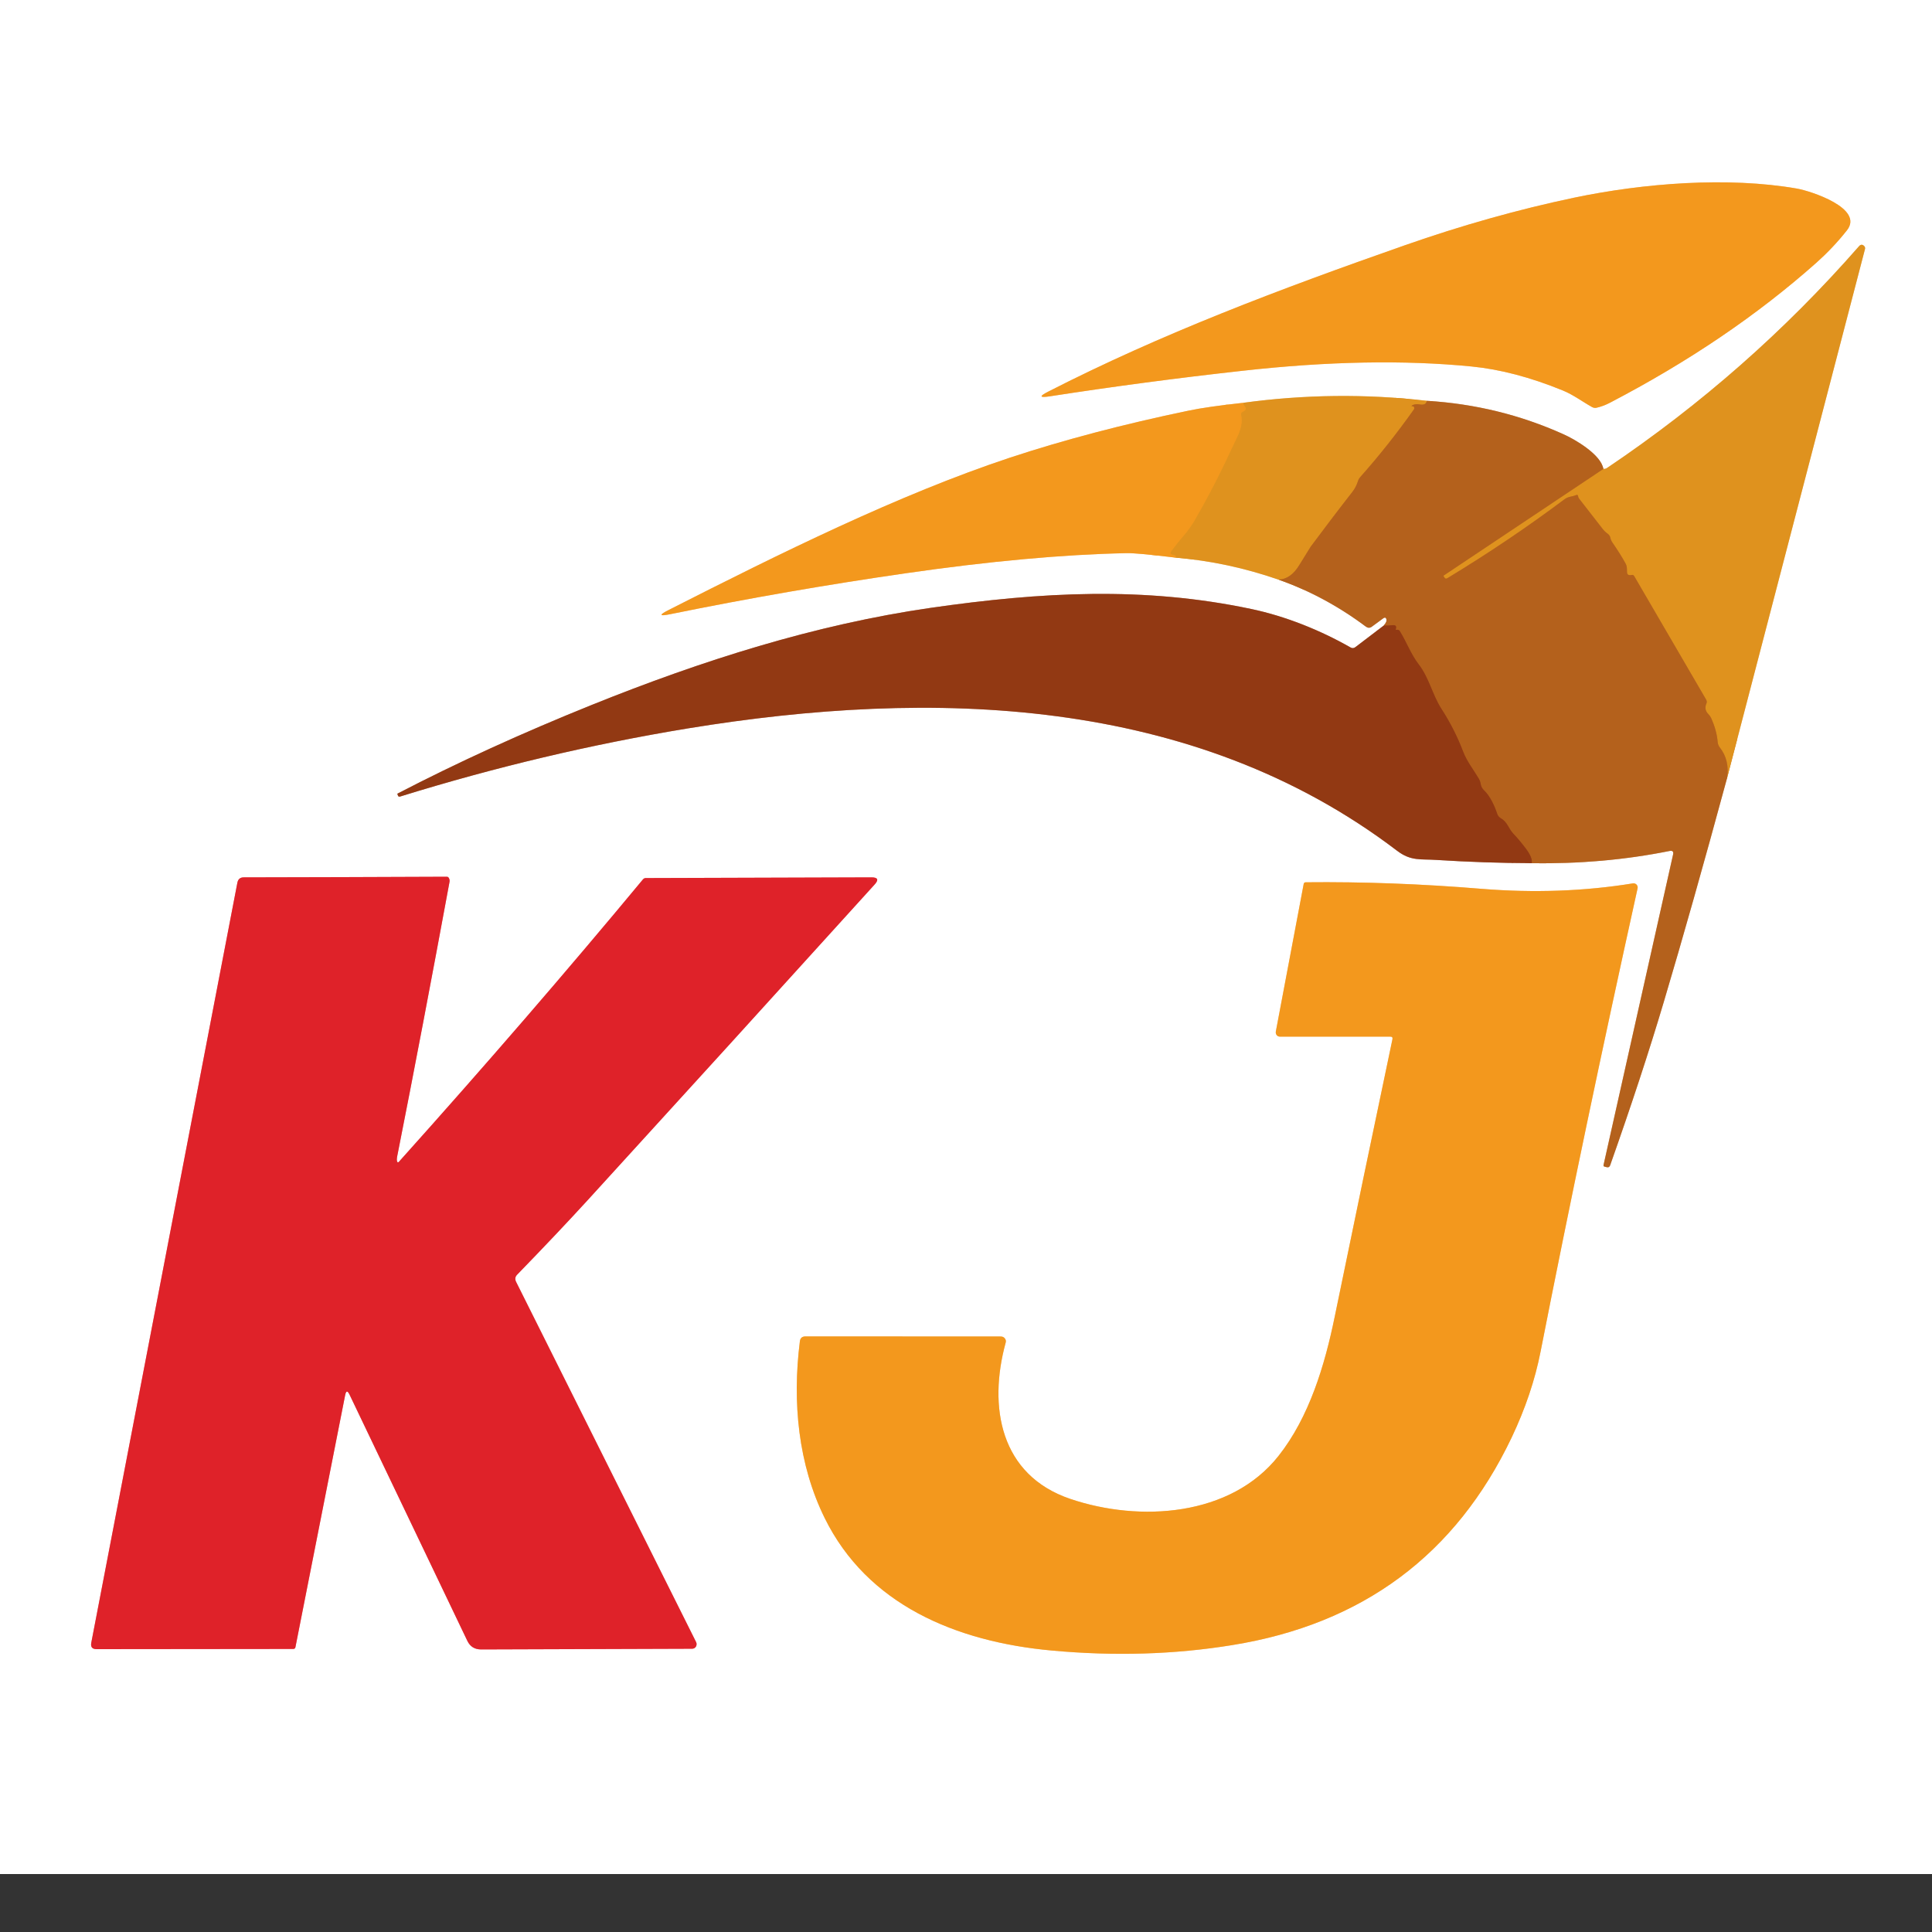 <svg xmlns="http://www.w3.org/2000/svg" xmlns:xlink="http://www.w3.org/1999/xlink" width="100" zoomAndPan="magnify" viewBox="0 0 75 75" height="100" preserveAspectRatio="xMidYMid meet" version="1.0"><rect x="0" y="0" width="75" height="75" fill="#333333" stroke="none"/><defs><clipPath id="740978b993"><path d="M 0 25 L 43 25 L 43 72.75 L 0 72.75 Z M 0 25 " clip-rule="nonzero"/></clipPath><clipPath id="62ece88e5b"><path d="M 22 25 L 73 25 L 73 72.75 L 22 72.75 Z M 22 25 " clip-rule="nonzero"/></clipPath><clipPath id="b6fe18a983"><path d="M 0 0 L 75 0 L 75 72.75 L 0 72.75 Z M 0 0 " clip-rule="nonzero"/></clipPath></defs><path stroke-linecap="butt" transform="matrix(0.749, 0, 0, 0.749, -30.209, -99.818)" fill="none" stroke-linejoin="miter" d="M 121.359 153.538 C 121.907 153.763 122.36 154.112 122.866 154.394 C 122.945 154.436 123.023 154.451 123.106 154.43 C 123.336 154.378 123.555 154.295 123.769 154.185 C 127.879 152.047 131.452 149.621 134.499 146.914 C 135.078 146.397 135.605 145.839 136.079 145.239 C 136.997 144.092 134.186 143.189 133.487 143.069 C 129.919 142.449 125.568 142.783 121.928 143.544 C 119.027 144.154 116.106 144.979 113.159 146.011 C 106.659 148.291 100.541 150.596 94.667 153.601 C 94.198 153.841 94.224 153.919 94.745 153.841 C 98.016 153.335 101.344 152.892 104.735 152.516 C 109.174 152.021 113.138 151.948 116.628 152.292 C 118.104 152.438 119.679 152.85 121.359 153.538 " stroke="#f9cc8e" stroke-width="2" stroke-opacity="1" stroke-miterlimit="4"/><path stroke-linecap="butt" transform="matrix(0.749, 0, 0, 0.749, -30.209, -99.818)" fill="none" stroke-linejoin="miter" d="M 123.456 157.602 C 123.346 156.872 122.006 156.079 121.38 155.802 C 119.158 154.801 116.8 154.222 114.301 154.071 " stroke="#dab08e" stroke-width="2" stroke-opacity="1" stroke-miterlimit="4"/><path stroke-linecap="butt" transform="matrix(0.749, 0, 0, 0.749, -30.209, -99.818)" fill="none" stroke-linejoin="miter" d="M 114.301 154.071 C 111.151 153.705 107.974 153.742 104.782 154.175 " stroke="#efc98f" stroke-width="2" stroke-opacity="1" stroke-miterlimit="4"/><path stroke-linecap="butt" transform="matrix(0.749, 0, 0, 0.749, -30.209, -99.818)" fill="none" stroke-linejoin="miter" d="M 104.782 154.175 C 103.54 154.31 102.596 154.446 101.954 154.582 C 98.569 155.286 95.476 156.1 92.68 157.023 C 86.932 158.932 80.771 161.984 75.002 164.915 C 74.485 165.176 74.512 165.249 75.075 165.134 C 79.175 164.3 83.249 163.595 87.291 163.011 C 91.631 162.385 95.45 162.036 98.757 161.968 C 99.117 161.963 99.962 162.041 101.287 162.203 " stroke="#f9cc8e" stroke-width="2" stroke-opacity="1" stroke-miterlimit="4"/><path stroke-linecap="butt" transform="matrix(0.749, 0, 0, 0.749, -30.209, -99.818)" fill="none" stroke-linejoin="miter" d="M 101.287 162.203 C 103.092 162.354 104.865 162.735 106.613 163.34 " stroke="#efc98f" stroke-width="2" stroke-opacity="1" stroke-miterlimit="4"/><path stroke-linecap="butt" transform="matrix(0.749, 0, 0, 0.749, -30.209, -99.818)" fill="none" stroke-linejoin="miter" d="M 106.613 163.34 C 108.214 163.903 109.727 164.717 111.151 165.781 C 111.255 165.854 111.354 165.854 111.453 165.781 L 112.037 165.353 C 112.142 165.275 112.199 165.301 112.215 165.426 C 112.23 165.505 112.178 165.604 112.069 165.724 " stroke="#dab08e" stroke-width="2" stroke-opacity="1" stroke-miterlimit="4"/><path stroke-linecap="butt" transform="matrix(0.749, 0, 0, 0.749, -30.209, -99.818)" fill="none" stroke-linejoin="miter" d="M 112.069 165.724 L 110.603 166.84 C 110.52 166.903 110.436 166.908 110.347 166.856 C 108.777 165.958 106.962 165.233 105.204 164.863 C 99.649 163.689 94.333 163.976 88.575 164.806 C 82.571 165.677 76.734 167.534 71.022 169.834 C 67.397 171.295 64.037 172.828 60.944 174.435 C 60.939 174.435 60.934 174.44 60.939 174.451 L 60.965 174.524 C 60.981 174.581 61.017 174.602 61.08 174.586 C 66.009 173.058 70.98 171.879 75.993 171.055 C 88.637 168.984 102.173 169.339 112.757 177.393 C 113.488 177.951 113.994 177.815 114.807 177.872 C 116.45 177.977 118.094 178.034 119.742 178.039 " stroke="#c99c89" stroke-width="2" stroke-opacity="1" stroke-miterlimit="4"/><path stroke-linecap="butt" transform="matrix(0.749, 0, 0, 0.749, -30.209, -99.818)" fill="none" stroke-linejoin="miter" d="M 119.742 178.039 C 122.194 178.081 124.577 177.872 126.888 177.408 C 127.045 177.377 127.102 177.439 127.071 177.591 L 123.466 193.683 C 123.456 193.73 123.472 193.761 123.518 193.772 L 123.623 193.798 C 123.711 193.824 123.774 193.793 123.805 193.709 C 124.89 190.642 125.819 187.82 126.586 185.243 C 127.566 181.952 128.662 178.081 129.867 173.637 " stroke="#dab08e" stroke-width="2" stroke-opacity="1" stroke-miterlimit="4"/><path stroke-linecap="butt" transform="matrix(0.749, 0, 0, 0.749, -30.209, -99.818)" fill="none" stroke-linejoin="miter" d="M 129.867 173.637 L 137.018 146.21 C 137.034 146.152 137.023 146.1 136.982 146.053 C 136.888 145.954 136.794 145.959 136.705 146.064 C 132.861 150.456 128.505 154.284 123.644 157.555 C 123.586 157.592 123.524 157.607 123.456 157.602 " stroke="#efc98f" stroke-width="2" stroke-opacity="1" stroke-miterlimit="4"/><path stroke-linecap="butt" transform="matrix(0.749, 0, 0, 0.749, -30.209, -99.818)" fill="none" stroke-linejoin="miter" d="M 129.867 173.637 C 129.966 173.016 129.841 172.484 129.491 172.041 C 129.429 171.957 129.392 171.868 129.382 171.764 C 129.35 171.357 129.236 170.945 129.043 170.517 C 129.006 170.439 128.959 170.371 128.896 170.309 C 128.745 170.158 128.709 169.98 128.792 169.777 C 128.829 169.704 128.823 169.631 128.782 169.558 L 125.052 163.157 C 125.026 163.11 124.984 163.089 124.927 163.1 C 124.901 163.105 124.875 163.11 124.849 163.11 C 124.734 163.11 124.682 163.058 124.682 162.949 L 124.677 162.771 C 124.677 162.677 124.65 162.584 124.603 162.5 C 124.405 162.14 124.176 161.78 123.925 161.42 C 123.873 161.342 123.837 161.259 123.816 161.17 C 123.8 161.081 123.753 161.019 123.685 160.966 C 123.581 160.893 123.487 160.805 123.409 160.7 C 123.007 160.184 122.606 159.662 122.204 159.151 C 122.173 159.109 122.152 159.068 122.147 159.021 C 122.136 158.953 122.105 158.932 122.047 158.958 C 121.808 159.057 121.656 159.016 121.432 159.182 C 119.497 160.633 117.473 161.994 115.371 163.267 C 115.308 163.309 115.256 163.293 115.219 163.236 L 115.172 163.163 C 115.162 163.147 115.167 163.136 115.183 163.126 L 123.456 157.602 " stroke="#ca7a1d" stroke-width="2" stroke-opacity="1" stroke-miterlimit="4"/><path stroke-linecap="butt" transform="matrix(0.749, 0, 0, 0.749, -30.209, -99.818)" fill="none" stroke-linejoin="miter" d="M 119.742 178.039 C 119.778 177.852 119.674 177.596 119.429 177.273 C 119.22 176.996 119.012 176.746 118.798 176.521 C 118.532 176.245 118.495 175.916 118.141 175.713 C 118.052 175.655 117.989 175.582 117.953 175.483 C 117.828 175.092 117.582 174.555 117.275 174.268 C 117.181 174.179 117.118 174.07 117.097 173.939 C 117.082 173.84 117.05 173.746 116.998 173.658 C 116.727 173.199 116.383 172.766 116.19 172.265 C 115.892 171.482 115.517 170.742 115.063 170.043 C 114.578 169.281 114.427 168.436 113.879 167.727 C 113.472 167.2 113.253 166.569 112.903 166.011 C 112.867 165.953 112.82 165.932 112.752 165.943 C 112.705 165.953 112.684 165.938 112.695 165.906 C 112.747 165.755 112.689 165.687 112.523 165.703 C 112.371 165.724 112.22 165.729 112.069 165.724 " stroke="#a34d18" stroke-width="2" stroke-opacity="1" stroke-miterlimit="4"/><path stroke-linecap="butt" transform="matrix(0.749, 0, 0, 0.749, -30.209, -99.818)" fill="none" stroke-linejoin="miter" d="M 114.301 154.071 C 114.28 154.237 114.155 154.3 113.926 154.258 C 113.785 154.232 113.665 154.248 113.561 154.3 C 113.493 154.337 113.498 154.352 113.571 154.352 C 113.618 154.352 113.649 154.384 113.655 154.446 C 113.66 154.472 113.649 154.498 113.634 154.519 C 112.747 155.771 111.824 156.934 110.864 158.014 C 110.796 158.087 110.749 158.176 110.723 158.27 C 110.66 158.463 110.566 158.64 110.436 158.807 C 109.706 159.741 108.991 160.685 108.287 161.629 C 108.277 161.645 108.078 161.963 107.692 162.589 C 107.395 163.079 107.035 163.329 106.613 163.34 " stroke="#ca7a1d" stroke-width="2" stroke-opacity="1" stroke-miterlimit="4"/><path stroke-linecap="butt" transform="matrix(0.749, 0, 0, 0.749, -30.209, -99.818)" fill="none" stroke-linejoin="miter" d="M 101.287 162.203 C 101.313 162.119 101.271 162.072 101.167 162.057 C 101.01 162.041 100.979 161.968 101.073 161.843 C 101.281 161.561 101.495 161.295 101.72 161.039 C 101.934 160.789 102.132 160.513 102.304 160.205 C 102.857 159.245 103.347 158.311 103.78 157.409 C 104.015 156.924 104.25 156.423 104.49 155.917 C 104.688 155.5 104.75 155.135 104.677 154.816 C 104.656 154.728 104.688 154.665 104.776 154.629 C 104.808 154.618 104.839 154.597 104.865 154.571 C 104.938 154.509 104.938 154.441 104.876 154.373 C 104.818 154.316 104.792 154.253 104.782 154.175 " stroke="#e9951e" stroke-width="2" stroke-opacity="1" stroke-miterlimit="4"/><g clip-path="url(#740978b993)"><path stroke-linecap="butt" transform="matrix(0.749, 0, 0, 0.749, -30.209, -99.818)" fill="none" stroke-linejoin="miter" d="M 60.923 193.49 C 60.907 193.427 60.907 193.354 60.923 193.271 C 61.815 188.769 62.718 184.017 63.641 179.02 C 63.656 178.947 63.646 178.879 63.61 178.817 C 63.583 178.764 63.547 178.744 63.51 178.744 C 59.828 178.759 56.317 178.77 52.974 178.775 C 52.791 178.775 52.681 178.869 52.645 179.051 L 45.071 218.455 C 45.029 218.674 45.123 218.784 45.347 218.784 L 55.545 218.773 C 55.608 218.768 55.644 218.742 55.655 218.679 L 58.232 205.623 C 58.278 205.383 58.357 205.373 58.461 205.592 L 64.564 218.351 C 64.705 218.648 64.945 218.799 65.279 218.799 L 76.212 218.763 C 76.301 218.763 76.369 218.726 76.415 218.653 C 76.457 218.575 76.462 218.497 76.426 218.419 L 67.094 199.744 C 67.026 199.603 67.042 199.478 67.151 199.369 C 68.539 197.939 69.76 196.651 70.813 195.498 C 75.722 190.12 80.677 184.669 85.68 179.145 C 85.904 178.9 85.847 178.775 85.518 178.775 L 73.818 178.811 C 73.755 178.811 73.708 178.837 73.667 178.884 C 69.707 183.657 65.493 188.534 61.022 193.516 C 60.975 193.568 60.939 193.558 60.923 193.49 " stroke="#ef9194" stroke-width="2" stroke-opacity="1" stroke-miterlimit="4"/></g><g clip-path="url(#62ece88e5b)"><path stroke-linecap="butt" transform="matrix(0.749, 0, 0, 0.749, -30.209, -99.818)" fill="none" stroke-linejoin="miter" d="M 112.413 187.032 C 112.507 187.032 112.538 187.074 112.523 187.163 C 111.531 191.883 110.53 196.682 109.528 201.56 C 109.012 204.074 108.209 206.75 106.623 208.758 C 104.14 211.914 99.419 212.211 95.825 210.996 C 92.179 209.76 91.564 206.223 92.471 202.9 C 92.497 202.817 92.482 202.744 92.429 202.676 C 92.377 202.608 92.309 202.577 92.221 202.577 L 82.096 202.572 C 81.924 202.572 81.825 202.655 81.804 202.827 C 81.402 205.993 81.726 209.217 83.087 211.982 C 85.294 216.468 89.879 218.403 94.871 218.857 C 98.115 219.154 101.229 219.06 104.213 218.575 C 110.973 217.485 115.804 213.896 118.704 207.809 C 119.413 206.312 119.914 204.83 120.201 203.359 C 121.698 195.749 123.372 187.747 125.229 179.349 C 125.245 179.276 125.229 179.208 125.177 179.15 C 125.125 179.098 125.057 179.077 124.984 179.088 C 122.475 179.495 119.862 179.589 117.139 179.369 C 114.03 179.114 110.994 178.999 108.031 179.03 C 107.969 179.03 107.932 179.062 107.922 179.119 L 106.477 186.771 C 106.466 186.839 106.482 186.902 106.524 186.954 C 106.566 187.006 106.623 187.032 106.691 187.032 L 112.413 187.032 " stroke="#f9cc8e" stroke-width="2" stroke-opacity="1" stroke-miterlimit="4"/></g><g clip-path="url(#b6fe18a983)"><path fill="#ffffff" d="M -30.207 -99.816 L 192.543 -99.816 L 192.543 122.934 L -30.207 122.934 Z M 139.492 -66.879 C 142.953 -69.355 146.789 -71.48 150.969 -72.094 C 152.254 -72.285 152.984 -71.574 153.379 -70.473 C 153.508 -70.121 153.617 -70.125 153.719 -70.488 C 153.91 -71.18 154.258 -72.344 153.949 -72.977 C 153.184 -74.531 150.309 -74.031 148.891 -73.547 C 144.504 -72.043 140.715 -69.242 137.23 -66.07 C 135.305 -64.316 133.508 -62.613 131.848 -60.961 C 131.832 -60.941 131.832 -60.922 131.848 -60.902 L 131.895 -60.859 C 131.906 -60.848 131.918 -60.844 131.926 -60.848 C 134.402 -63.031 136.922 -65.043 139.492 -66.879 Z M -3.82 -13.191 C -4.207 -12.52 -4.605 -11.746 -5.02 -10.875 C -5.102 -10.699 -5.156 -10.516 -5.188 -10.324 C -5.203 -10.215 -5.176 -10.121 -5.102 -10.039 C -5.031 -9.957 -4.938 -9.918 -4.828 -9.922 C -4.586 -9.93 -4.367 -10.016 -4.164 -10.18 C 1.98 -15.207 7.863 -20.402 13.812 -25.5 C 17.875 -28.977 22.453 -32.863 27.551 -37.156 C 40.629 -48.164 53.418 -59.602 64.98 -72.184 C 65.258 -72.484 65.359 -72.84 65.281 -73.258 C 65.262 -73.363 65.199 -73.418 65.09 -73.418 C 59.062 -73.422 52.656 -73.414 45.879 -73.395 C 44.707 -73.391 43.707 -73.055 42.879 -72.387 C 42.242 -71.875 41.832 -71.125 41.277 -70.535 C 34.586 -63.48 28.113 -56.258 21.859 -48.879 C 20.836 -47.668 19.887 -46.523 19.016 -45.441 C 13.496 -38.602 8.051 -31.266 2.68 -23.43 C 0.137 -19.727 -2.027 -16.312 -3.82 -13.191 Z M 75.652 -61.777 C 76.59 -64.156 77.625 -66.227 78.828 -68.387 C 79.078 -68.832 79.848 -70.523 78.75 -70.523 C 75.914 -70.531 73.141 -70.531 70.422 -70.523 C 69.91 -70.523 69.406 -70.449 68.891 -70.426 C 67.23 -70.344 66.984 -68.875 66.336 -67.719 C 62.086 -60.129 58.395 -52.926 54.48 -45.402 C 53.801 -44.094 53.09 -42.766 52.348 -41.418 C 50.082 -37.309 47.82 -33.113 45.566 -28.836 C 44.551 -26.914 43.441 -24.934 42.234 -22.891 C 40.227 -19.504 37.922 -16.391 35.32 -13.562 C 35.289 -13.527 35.281 -13.492 35.301 -13.449 C 35.32 -13.406 35.352 -13.387 35.398 -13.387 C 37.914 -13.398 40.383 -13.391 42.812 -13.367 C 44.113 -13.355 45.238 -13.453 46.18 -13.656 C 48.09 -14.07 49.902 -14.738 51.613 -15.66 C 54.68 -17.312 56.57 -20.105 58.312 -22.961 C 61.145 -27.598 63.59 -32.645 65.727 -37.812 C 68.348 -44.172 70.941 -50.391 73.496 -56.473 C 74.145 -58.008 74.859 -59.777 75.652 -61.777 Z M 123.031 -25.594 C 122.359 -26.727 121.707 -27.844 121.074 -28.938 C 120.812 -29.391 120.598 -29.812 120.418 -30.203 C 120.227 -30.637 120.039 -31.07 119.863 -31.512 C 118.754 -34.293 117.539 -37.066 116.215 -39.824 L 117.332 -41.539 C 117.359 -41.582 117.363 -41.625 117.348 -41.672 C 117.328 -41.719 117.297 -41.75 117.25 -41.762 C 117.223 -41.77 117.18 -41.727 117.129 -41.641 C 116.824 -41.152 116.473 -40.727 116.074 -40.359 C 115.066 -42.809 113.758 -45.219 112.484 -47.535 C 112.402 -47.684 112.418 -47.816 112.535 -47.941 C 115.52 -51.047 118.426 -54.066 121.258 -56.996 C 123.043 -58.84 124.812 -60.488 126.559 -62.273 C 127.285 -63.016 128.121 -64.344 127.699 -65.43 C 126.938 -67.387 120.422 -65.898 118.859 -65.48 C 118.762 -65.453 118.723 -65.391 118.734 -65.293 C 118.883 -64.145 118.121 -63.414 117.438 -62.652 C 114.254 -59.102 111.07 -55.547 107.887 -51.996 C 107.871 -51.98 107.852 -51.977 107.832 -51.98 C 107.812 -51.988 107.797 -52 107.793 -52.02 C 107.785 -52.059 107.793 -52.094 107.809 -52.129 C 109.555 -55.734 111.309 -59.375 112.25 -63.277 C 112.352 -63.688 112.383 -64.098 112.348 -64.5 C 112.207 -66.137 110.699 -66.289 109.387 -66.273 C 107.559 -66.254 105.699 -65.988 103.812 -65.48 C 103.762 -65.465 103.727 -65.434 103.711 -65.379 C 103.691 -65.328 103.703 -65.281 103.738 -65.238 C 104.773 -64.012 104.254 -62.098 103.812 -60.715 C 102.148 -55.52 100.297 -49.922 98.254 -43.918 C 96.137 -37.688 94.141 -31.184 92.562 -24.922 C 92.305 -23.898 92.105 -22.844 91.969 -21.758 C 91.742 -20.008 92.574 -18.801 94.098 -18.152 C 96.449 -17.152 99.52 -19.656 101.09 -21.145 C 102.82 -22.773 104.391 -24.543 105.809 -26.449 L 111.066 -32.773 C 111.668 -31.273 112.293 -29.777 112.941 -28.285 C 113.566 -26.852 114.027 -25.469 114.508 -24.023 C 114.957 -22.68 115.773 -21.062 116.957 -19.18 C 116.586 -18.77 116.188 -18.359 115.766 -17.938 C 114.824 -17.004 113.941 -16.055 113.117 -15.102 C 112.895 -14.848 112.93 -14.805 113.219 -14.977 C 114.551 -15.773 115.906 -16.719 117.277 -17.82 C 117.809 -16.918 118.512 -16.082 119.398 -15.316 C 121.285 -13.672 123.922 -12.988 126.012 -14.77 C 127.324 -15.883 128.156 -17.273 128.508 -18.949 C 130.355 -20.574 132.18 -22.449 133.977 -24.566 C 140.637 -32.406 146.398 -40.73 151.266 -49.535 C 153.125 -52.895 154.773 -56.531 155.812 -60.184 C 156.348 -62.062 156.73 -63.973 156.457 -65.867 C 156.445 -65.945 156.414 -66.016 156.363 -66.074 C 155.246 -67.402 154.191 -68.516 153.199 -69.422 C 152.301 -70.242 151.312 -70.539 150.23 -70.309 C 148.387 -69.918 146.449 -69.078 144.418 -67.789 C 142.672 -66.684 141.055 -65.52 139.566 -64.293 C 134.395 -60.031 129.488 -55.262 124.855 -49.992 C 123.766 -48.75 122.668 -47.418 121.562 -46.004 C 120.949 -45.219 120.449 -44.391 120.062 -43.523 C 119.254 -41.703 120.5 -40.855 122.18 -41.367 C 123.762 -41.852 125.168 -42.832 126.516 -43.828 C 131.32 -47.383 136.059 -50.984 140.727 -54.633 C 140.746 -54.645 140.758 -54.668 140.762 -54.691 C 140.766 -54.715 140.758 -54.738 140.746 -54.762 C 140.723 -54.801 140.691 -54.809 140.648 -54.789 C 139.391 -54.105 138.527 -53.625 138.062 -53.348 C 134.965 -51.477 132.051 -49.715 129.32 -48.059 C 129.176 -47.973 129.129 -48.008 129.176 -48.172 C 129.195 -48.23 129.223 -48.285 129.266 -48.328 C 133.512 -53.066 138.094 -57.57 143.012 -61.832 C 144.625 -63.23 146.438 -64.574 148.238 -65.734 C 149.398 -66.484 150.594 -67.062 151.824 -67.465 C 152.043 -67.539 152.137 -67.461 152.098 -67.23 C 151.93 -66.227 151.66 -65.305 151.293 -64.469 C 150.605 -62.891 149.816 -61.301 148.93 -59.707 C 146.496 -55.316 143.805 -51.133 140.855 -47.148 C 135.309 -39.652 129.367 -32.469 123.031 -25.594 Z M 21.621 -64.641 C 20.223 -64.031 18.004 -62.832 14.977 -61.047 C 14.035 -60.492 13.312 -59.812 13.645 -58.648 C 14.898 -54.219 16.168 -50.078 17.445 -46.219 C 17.461 -46.172 17.496 -46.145 17.543 -46.133 C 17.594 -46.125 17.633 -46.141 17.664 -46.18 C 21.457 -50.836 25.402 -55.43 29.508 -59.961 C 29.613 -60.078 29.641 -60.211 29.594 -60.359 C 29.109 -61.875 28.605 -63.496 28.078 -65.219 C 27.91 -65.773 27.586 -66.57 27.027 -66.793 C 26.875 -66.852 26.676 -66.828 26.426 -66.723 C 24.867 -66.051 23.266 -65.355 21.621 -64.641 Z M 128.609 -57.812 C 128.828 -57.797 129.047 -57.824 129.258 -57.895 C 129.469 -57.965 129.66 -58.074 129.828 -58.223 C 129.996 -58.375 130.133 -58.551 130.234 -58.754 C 130.332 -58.957 130.391 -59.172 130.41 -59.398 C 130.426 -59.625 130.402 -59.844 130.332 -60.062 C 130.262 -60.277 130.156 -60.473 130.012 -60.645 C 129.867 -60.816 129.695 -60.953 129.496 -61.055 C 129.297 -61.156 129.086 -61.215 128.867 -61.234 C 128.645 -61.25 128.426 -61.223 128.215 -61.152 C 128.004 -61.078 127.812 -60.969 127.645 -60.82 C 127.477 -60.672 127.34 -60.496 127.242 -60.293 C 127.141 -60.09 127.082 -59.875 127.062 -59.648 C 127.047 -59.422 127.074 -59.199 127.141 -58.984 C 127.211 -58.77 127.32 -58.574 127.465 -58.402 C 127.609 -58.23 127.781 -58.094 127.977 -57.992 C 128.176 -57.887 128.387 -57.828 128.609 -57.812 Z M 25.18 -32.805 C 26.785 -29.145 28.578 -25.613 30.691 -22.176 C 31.594 -20.711 32.559 -19.348 33.594 -18.086 C 34.082 -17.488 35.25 -16.242 36.082 -16.898 C 36.59 -17.301 37.043 -17.793 37.441 -18.383 C 39.852 -21.945 42.16 -25.715 44.375 -29.688 C 44.418 -29.766 44.418 -29.84 44.371 -29.918 C 41.773 -34.207 39.297 -38.543 36.945 -42.93 C 36.926 -42.965 36.895 -42.988 36.855 -42.996 C 36.812 -43.004 36.773 -42.992 36.742 -42.965 L 25.227 -33 C 25.164 -32.945 25.148 -32.879 25.18 -32.805 Z M 23.992 -28.398 C 23.609 -29.266 23.227 -30.09 22.848 -30.871 C 22.801 -30.969 22.734 -30.984 22.648 -30.914 C 19.152 -27.953 15.598 -24.98 11.992 -21.992 C 11.332 -21.445 11.137 -20.758 11.41 -19.93 C 12.004 -18.133 12.848 -16.352 13.938 -14.582 C 14.383 -13.859 15 -13.496 15.785 -13.5 C 21.574 -13.512 27.367 -13.516 33.164 -13.508 C 33.297 -13.508 33.379 -13.574 33.402 -13.707 C 33.469 -14.07 33.629 -14.578 33.234 -14.832 C 31.766 -15.781 30.395 -17.199 29.125 -19.086 C 27.152 -22.012 25.441 -25.117 23.992 -28.398 Z M 60.672 15.16 C 61.082 15.328 61.422 15.59 61.801 15.801 C 61.859 15.832 61.918 15.844 61.98 15.828 C 62.152 15.789 62.316 15.727 62.477 15.645 C 65.555 14.043 68.23 12.227 70.512 10.199 C 70.945 9.812 71.34 9.395 71.695 8.945 C 72.383 8.086 70.277 7.41 69.754 7.32 C 67.082 6.855 63.824 7.105 61.098 7.676 C 58.926 8.133 56.738 8.75 54.531 9.523 C 49.664 11.23 45.082 12.957 40.684 15.207 C 40.332 15.387 40.352 15.445 40.742 15.387 C 43.191 15.008 45.684 14.676 48.223 14.395 C 51.547 14.023 54.516 13.969 57.129 14.227 C 58.234 14.336 59.414 14.645 60.672 15.16 Z M 62.242 18.203 C 62.16 17.656 61.156 17.062 60.688 16.855 C 59.023 16.105 57.258 15.672 55.387 15.559 C 53.027 15.285 50.648 15.312 48.258 15.637 C 47.328 15.738 46.621 15.84 46.141 15.941 C 43.605 16.469 41.289 17.078 39.195 17.77 C 34.891 19.199 30.277 21.484 25.957 23.68 C 25.57 23.875 25.59 23.93 26.012 23.844 C 29.082 23.219 32.133 22.691 35.16 22.254 C 38.41 21.785 41.27 21.523 43.746 21.473 C 44.016 21.469 44.648 21.527 45.641 21.648 C 46.992 21.762 48.32 22.047 49.629 22.5 C 50.828 22.922 51.961 23.531 53.027 24.328 C 53.105 24.383 53.18 24.383 53.254 24.328 L 53.691 24.008 C 53.77 23.949 53.812 23.969 53.824 24.062 C 53.836 24.121 53.797 24.195 53.715 24.285 L 52.617 25.121 C 52.555 25.168 52.492 25.172 52.426 25.133 C 51.25 24.461 49.891 23.918 48.574 23.641 C 44.414 22.762 40.434 22.977 36.121 23.598 C 31.625 24.25 27.254 25.641 22.977 27.363 C 20.262 28.457 17.746 29.605 15.43 30.809 C 15.426 30.809 15.422 30.812 15.426 30.82 L 15.445 30.875 C 15.457 30.918 15.484 30.934 15.531 30.922 C 19.223 29.777 22.945 28.895 26.699 28.277 C 36.168 26.727 46.305 26.992 54.23 33.023 C 54.777 33.441 55.156 33.34 55.766 33.383 C 56.996 33.461 58.227 33.504 59.461 33.508 C 61.297 33.539 63.082 33.383 64.812 33.035 C 64.93 33.012 64.973 33.059 64.949 33.172 L 62.25 45.223 C 62.242 45.258 62.254 45.281 62.289 45.289 L 62.367 45.309 C 62.434 45.328 62.48 45.305 62.504 45.242 C 63.316 42.945 64.012 40.832 64.586 38.902 C 65.32 36.438 66.141 33.539 67.043 30.211 L 72.398 9.672 C 72.41 9.629 72.402 9.59 72.371 9.555 C 72.301 9.48 72.23 9.484 72.164 9.562 C 69.285 12.852 66.023 15.719 62.383 18.168 C 62.34 18.195 62.293 18.207 62.242 18.203 Z M 15.414 45.078 C 15.402 45.031 15.402 44.977 15.414 44.914 C 16.082 41.543 16.758 37.984 17.449 34.242 C 17.461 34.188 17.453 34.137 17.426 34.086 C 17.406 34.051 17.379 34.035 17.352 34.035 C 14.594 34.047 11.965 34.055 9.461 34.059 C 9.324 34.059 9.242 34.129 9.215 34.266 L 3.543 63.773 C 3.512 63.938 3.582 64.02 3.75 64.02 L 11.387 64.012 C 11.434 64.008 11.461 63.988 11.469 63.941 L 13.398 54.164 C 13.434 53.98 13.492 53.977 13.57 54.141 L 18.141 63.695 C 18.246 63.918 18.426 64.031 18.676 64.031 L 26.863 64.004 C 26.93 64.004 26.98 63.977 27.016 63.922 C 27.047 63.863 27.051 63.805 27.023 63.746 L 20.035 49.762 C 19.984 49.656 19.996 49.562 20.078 49.48 C 21.117 48.41 22.031 47.445 22.82 46.582 C 26.496 42.555 30.207 38.473 33.953 34.336 C 34.121 34.152 34.078 34.059 33.832 34.059 L 25.07 34.086 C 25.023 34.086 24.988 34.105 24.957 34.141 C 21.992 37.715 18.836 41.367 15.488 45.098 C 15.453 45.137 15.426 45.129 15.414 45.078 Z M 53.973 40.242 C 54.043 40.242 54.066 40.273 54.055 40.34 C 53.312 43.875 52.562 47.469 51.812 51.121 C 51.426 53.004 50.824 55.008 49.637 56.512 C 47.777 58.875 44.242 59.098 41.551 58.188 C 38.82 57.262 38.359 54.613 39.039 52.125 C 39.059 52.062 39.047 52.008 39.008 51.957 C 38.969 51.906 38.918 51.883 38.852 51.883 L 31.27 51.879 C 31.141 51.879 31.066 51.941 31.051 52.07 C 30.75 54.441 30.992 56.855 32.012 58.926 C 33.664 62.285 37.098 63.734 40.836 64.074 C 43.266 64.297 45.598 64.227 47.832 63.863 C 52.895 63.047 56.512 60.359 58.684 55.801 C 59.215 54.68 59.59 53.57 59.805 52.469 C 60.926 46.77 62.18 40.777 63.57 34.488 C 63.582 34.434 63.57 34.383 63.531 34.34 C 63.492 34.301 63.441 34.285 63.387 34.293 C 61.508 34.598 59.551 34.668 57.512 34.504 C 55.184 34.312 52.91 34.227 50.691 34.25 C 50.645 34.25 50.617 34.273 50.609 34.316 L 49.527 40.047 C 49.52 40.098 49.531 40.145 49.562 40.184 C 49.594 40.223 49.637 40.242 49.688 40.242 Z M 53.973 40.242 " fill-opacity="1" fill-rule="nonzero"/></g><path fill="#f3981d" d="M 60.672 15.16 C 59.414 14.645 58.234 14.336 57.129 14.227 C 54.516 13.969 51.547 14.023 48.223 14.395 C 45.684 14.676 43.191 15.008 40.742 15.387 C 40.352 15.445 40.332 15.387 40.684 15.207 C 45.082 12.957 49.664 11.23 54.531 9.523 C 56.738 8.75 58.926 8.133 61.098 7.676 C 63.824 7.105 67.082 6.855 69.754 7.32 C 70.277 7.41 72.383 8.086 71.695 8.945 C 71.34 9.395 70.945 9.812 70.512 10.199 C 68.23 12.227 65.555 14.043 62.477 15.645 C 62.316 15.727 62.152 15.789 61.98 15.828 C 61.918 15.844 61.859 15.832 61.801 15.801 C 61.422 15.59 61.082 15.328 60.672 15.16 Z M 60.672 15.16 " fill-opacity="1" fill-rule="nonzero"/><path fill="#df921e" d="M 67.043 30.211 C 67.117 29.746 67.023 29.348 66.762 29.016 C 66.715 28.953 66.688 28.887 66.68 28.809 C 66.656 28.504 66.57 28.195 66.426 27.875 C 66.398 27.816 66.363 27.766 66.316 27.719 C 66.203 27.605 66.176 27.473 66.238 27.32 C 66.266 27.266 66.262 27.211 66.23 27.156 L 63.438 22.363 C 63.418 22.328 63.387 22.312 63.344 22.32 C 63.324 22.324 63.305 22.328 63.285 22.328 C 63.199 22.328 63.16 22.289 63.16 22.207 L 63.156 22.074 C 63.156 22.004 63.137 21.934 63.102 21.871 C 62.953 21.602 62.781 21.332 62.594 21.062 C 62.555 21.004 62.527 20.941 62.512 20.875 C 62.5 20.809 62.465 20.762 62.414 20.723 C 62.336 20.668 62.266 20.602 62.207 20.523 C 61.906 20.137 61.605 19.746 61.305 19.363 C 61.281 19.332 61.266 19.301 61.262 19.266 C 61.254 19.215 61.23 19.199 61.188 19.219 C 61.008 19.293 60.895 19.262 60.727 19.387 C 59.277 20.473 57.762 21.492 56.188 22.445 C 56.141 22.477 56.102 22.465 56.074 22.422 L 56.039 22.367 C 56.031 22.355 56.035 22.348 56.047 22.34 L 62.242 18.203 C 62.293 18.207 62.34 18.195 62.383 18.168 C 66.023 15.719 69.285 12.852 72.164 9.562 C 72.23 9.484 72.301 9.48 72.371 9.555 C 72.402 9.59 72.41 9.629 72.398 9.672 Z M 67.043 30.211 " fill-opacity="1" fill-rule="nonzero"/><path fill="#df921e" d="M 55.387 15.559 C 55.371 15.684 55.277 15.73 55.105 15.699 C 55 15.68 54.91 15.691 54.832 15.73 C 54.781 15.758 54.785 15.77 54.84 15.77 C 54.875 15.77 54.898 15.793 54.902 15.84 C 54.906 15.859 54.898 15.879 54.887 15.895 C 54.223 16.832 53.531 17.703 52.812 18.512 C 52.762 18.566 52.727 18.633 52.707 18.703 C 52.66 18.848 52.59 18.98 52.492 19.105 C 51.945 19.805 51.41 20.512 50.883 21.219 C 50.875 21.23 50.727 21.469 50.438 21.938 C 50.215 22.305 49.945 22.492 49.629 22.5 C 48.32 22.047 46.992 21.762 45.641 21.648 C 45.66 21.586 45.629 21.551 45.551 21.539 C 45.434 21.527 45.41 21.473 45.48 21.379 C 45.637 21.168 45.797 20.969 45.965 20.777 C 46.125 20.59 46.273 20.383 46.402 20.152 C 46.816 19.434 47.184 18.734 47.508 18.059 C 47.684 17.695 47.859 17.32 48.039 16.941 C 48.188 16.629 48.234 16.355 48.18 16.117 C 48.164 16.051 48.188 16.004 48.254 15.977 C 48.277 15.969 48.301 15.953 48.32 15.934 C 48.375 15.887 48.375 15.836 48.328 15.785 C 48.285 15.742 48.266 15.695 48.258 15.637 C 50.648 15.312 53.027 15.285 55.387 15.559 Z M 55.387 15.559 " fill-opacity="1" fill-rule="nonzero"/><path fill="#b4611c" d="M 55.387 15.559 C 57.258 15.672 59.023 16.105 60.688 16.855 C 61.156 17.062 62.16 17.656 62.242 18.203 L 56.047 22.34 C 56.035 22.348 56.031 22.355 56.039 22.367 L 56.074 22.422 C 56.102 22.465 56.141 22.477 56.188 22.445 C 57.762 21.492 59.277 20.473 60.727 19.387 C 60.895 19.262 61.008 19.293 61.188 19.219 C 61.23 19.199 61.254 19.215 61.262 19.266 C 61.266 19.301 61.281 19.332 61.305 19.363 C 61.605 19.746 61.906 20.137 62.207 20.523 C 62.266 20.602 62.336 20.668 62.414 20.723 C 62.465 20.762 62.5 20.809 62.512 20.875 C 62.527 20.941 62.555 21.004 62.594 21.062 C 62.781 21.332 62.953 21.602 63.102 21.871 C 63.137 21.934 63.156 22.004 63.156 22.074 L 63.16 22.207 C 63.16 22.289 63.199 22.328 63.285 22.328 C 63.305 22.328 63.324 22.324 63.344 22.32 C 63.387 22.312 63.418 22.328 63.438 22.363 L 66.23 27.156 C 66.262 27.211 66.266 27.266 66.238 27.32 C 66.176 27.473 66.203 27.605 66.316 27.719 C 66.363 27.766 66.398 27.816 66.426 27.875 C 66.57 28.195 66.656 28.504 66.68 28.809 C 66.688 28.887 66.715 28.953 66.762 29.016 C 67.023 29.348 67.117 29.746 67.043 30.211 C 66.141 33.539 65.32 36.438 64.586 38.902 C 64.012 40.832 63.316 42.945 62.504 45.242 C 62.48 45.305 62.434 45.328 62.367 45.309 L 62.289 45.289 C 62.254 45.281 62.242 45.258 62.25 45.223 L 64.949 33.172 C 64.973 33.059 64.93 33.012 64.812 33.035 C 63.082 33.383 61.297 33.539 59.461 33.508 C 59.488 33.367 59.41 33.176 59.227 32.934 C 59.07 32.727 58.914 32.539 58.754 32.371 C 58.555 32.164 58.527 31.918 58.262 31.766 C 58.195 31.723 58.148 31.668 58.121 31.594 C 58.027 31.301 57.844 30.898 57.613 30.684 C 57.543 30.617 57.496 30.535 57.48 30.438 C 57.469 30.363 57.445 30.293 57.406 30.227 C 57.203 29.883 56.945 29.559 56.801 29.184 C 56.578 28.598 56.297 28.043 55.957 27.52 C 55.594 26.949 55.48 26.316 55.07 25.785 C 54.766 25.391 54.602 24.918 54.34 24.5 C 54.312 24.457 54.277 24.441 54.227 24.449 C 54.191 24.457 54.176 24.445 54.184 24.422 C 54.223 24.309 54.18 24.258 54.055 24.27 C 53.941 24.285 53.828 24.289 53.715 24.285 C 53.797 24.195 53.836 24.121 53.824 24.062 C 53.812 23.969 53.77 23.949 53.691 24.008 L 53.254 24.328 C 53.18 24.383 53.105 24.383 53.027 24.328 C 51.961 23.531 50.828 22.922 49.629 22.5 C 49.945 22.492 50.215 22.305 50.438 21.938 C 50.727 21.469 50.875 21.23 50.883 21.219 C 51.41 20.512 51.945 19.805 52.492 19.105 C 52.59 18.98 52.66 18.848 52.707 18.703 C 52.727 18.633 52.762 18.566 52.812 18.512 C 53.531 17.703 54.223 16.832 54.887 15.895 C 54.898 15.879 54.906 15.859 54.902 15.84 C 54.898 15.793 54.875 15.77 54.84 15.77 C 54.785 15.77 54.781 15.758 54.832 15.73 C 54.91 15.691 55 15.68 55.105 15.699 C 55.277 15.73 55.371 15.684 55.387 15.559 Z M 55.387 15.559 " fill-opacity="1" fill-rule="nonzero"/><path fill="#f3981d" d="M 48.258 15.637 C 48.266 15.695 48.285 15.742 48.328 15.785 C 48.375 15.836 48.375 15.887 48.32 15.934 C 48.301 15.953 48.277 15.969 48.254 15.977 C 48.188 16.004 48.164 16.051 48.18 16.117 C 48.234 16.355 48.188 16.629 48.039 16.941 C 47.859 17.32 47.684 17.695 47.508 18.059 C 47.184 18.734 46.816 19.434 46.402 20.152 C 46.273 20.383 46.125 20.59 45.965 20.777 C 45.797 20.969 45.637 21.168 45.48 21.379 C 45.41 21.473 45.434 21.527 45.551 21.539 C 45.629 21.551 45.66 21.586 45.641 21.648 C 44.648 21.527 44.016 21.469 43.746 21.473 C 41.27 21.523 38.41 21.785 35.16 22.254 C 32.133 22.691 29.082 23.219 26.012 23.844 C 25.59 23.93 25.57 23.875 25.957 23.68 C 30.277 21.484 34.891 19.199 39.195 17.77 C 41.289 17.078 43.605 16.469 46.141 15.941 C 46.621 15.84 47.328 15.738 48.258 15.637 Z M 48.258 15.637 " fill-opacity="1" fill-rule="nonzero"/><path fill="#923913" d="M 53.715 24.285 C 53.828 24.289 53.941 24.285 54.055 24.27 C 54.18 24.258 54.223 24.309 54.184 24.422 C 54.176 24.445 54.191 24.457 54.227 24.449 C 54.277 24.441 54.312 24.457 54.34 24.5 C 54.602 24.918 54.766 25.391 55.07 25.785 C 55.48 26.316 55.594 26.949 55.957 27.52 C 56.297 28.043 56.578 28.598 56.801 29.184 C 56.945 29.559 57.203 29.883 57.406 30.227 C 57.445 30.293 57.469 30.363 57.48 30.438 C 57.496 30.535 57.543 30.617 57.613 30.684 C 57.844 30.898 58.027 31.301 58.121 31.594 C 58.148 31.668 58.195 31.723 58.262 31.766 C 58.527 31.918 58.555 32.164 58.754 32.371 C 58.914 32.539 59.07 32.727 59.227 32.934 C 59.41 33.176 59.488 33.367 59.461 33.508 C 58.227 33.504 56.996 33.461 55.766 33.383 C 55.156 33.34 54.777 33.441 54.23 33.023 C 46.305 26.992 36.168 26.727 26.699 28.277 C 22.945 28.895 19.223 29.777 15.531 30.922 C 15.484 30.934 15.457 30.918 15.445 30.875 L 15.426 30.82 C 15.422 30.812 15.426 30.809 15.43 30.809 C 17.746 29.605 20.262 28.457 22.977 27.363 C 27.254 25.641 31.625 24.25 36.121 23.598 C 40.434 22.977 44.414 22.762 48.574 23.641 C 49.891 23.918 51.25 24.461 52.426 25.133 C 52.492 25.172 52.555 25.168 52.617 25.121 Z M 53.715 24.285 " fill-opacity="1" fill-rule="nonzero"/><path fill="#df2229" d="M 15.414 45.078 C 15.426 45.129 15.453 45.137 15.488 45.098 C 18.836 41.367 21.992 37.715 24.957 34.141 C 24.988 34.105 25.023 34.086 25.07 34.086 L 33.832 34.059 C 34.078 34.059 34.121 34.152 33.953 34.336 C 30.207 38.473 26.496 42.555 22.82 46.582 C 22.031 47.445 21.117 48.41 20.078 49.48 C 19.996 49.562 19.984 49.656 20.035 49.762 L 27.023 63.746 C 27.051 63.805 27.047 63.863 27.016 63.922 C 26.98 63.977 26.93 64.004 26.863 64.004 L 18.676 64.031 C 18.426 64.031 18.246 63.918 18.141 63.695 L 13.57 54.141 C 13.492 53.977 13.434 53.98 13.398 54.164 L 11.469 63.941 C 11.461 63.988 11.434 64.008 11.387 64.012 L 3.75 64.02 C 3.582 64.02 3.512 63.938 3.543 63.773 L 9.215 34.266 C 9.242 34.129 9.324 34.059 9.461 34.059 C 11.965 34.055 14.594 34.047 17.352 34.035 C 17.379 34.035 17.406 34.051 17.426 34.086 C 17.453 34.137 17.461 34.188 17.449 34.242 C 16.758 37.984 16.082 41.543 15.414 44.914 C 15.402 44.977 15.402 45.031 15.414 45.078 Z M 15.414 45.078 " fill-opacity="1" fill-rule="nonzero"/><path fill="#f3981d" d="M 53.973 40.242 L 49.688 40.242 C 49.637 40.242 49.594 40.223 49.562 40.184 C 49.531 40.145 49.52 40.098 49.527 40.047 L 50.609 34.316 C 50.617 34.273 50.645 34.25 50.691 34.25 C 52.91 34.227 55.184 34.312 57.512 34.504 C 59.551 34.668 61.508 34.598 63.387 34.293 C 63.441 34.285 63.492 34.301 63.531 34.34 C 63.57 34.383 63.582 34.434 63.57 34.488 C 62.18 40.777 60.926 46.77 59.805 52.469 C 59.59 53.57 59.215 54.68 58.684 55.801 C 56.512 60.359 52.895 63.047 47.832 63.863 C 45.598 64.227 43.266 64.297 40.836 64.074 C 37.098 63.734 33.664 62.285 32.012 58.926 C 30.992 56.855 30.75 54.441 31.051 52.07 C 31.066 51.941 31.141 51.879 31.27 51.879 L 38.852 51.883 C 38.918 51.883 38.969 51.906 39.008 51.957 C 39.047 52.008 39.059 52.062 39.039 52.125 C 38.359 54.613 38.82 57.262 41.551 58.188 C 44.242 59.098 47.777 58.875 49.637 56.512 C 50.824 55.008 51.426 53.004 51.812 51.121 C 52.562 47.469 53.312 43.875 54.055 40.34 C 54.066 40.273 54.043 40.242 53.973 40.242 Z M 53.973 40.242 " fill-opacity="1" fill-rule="nonzero"/></svg>